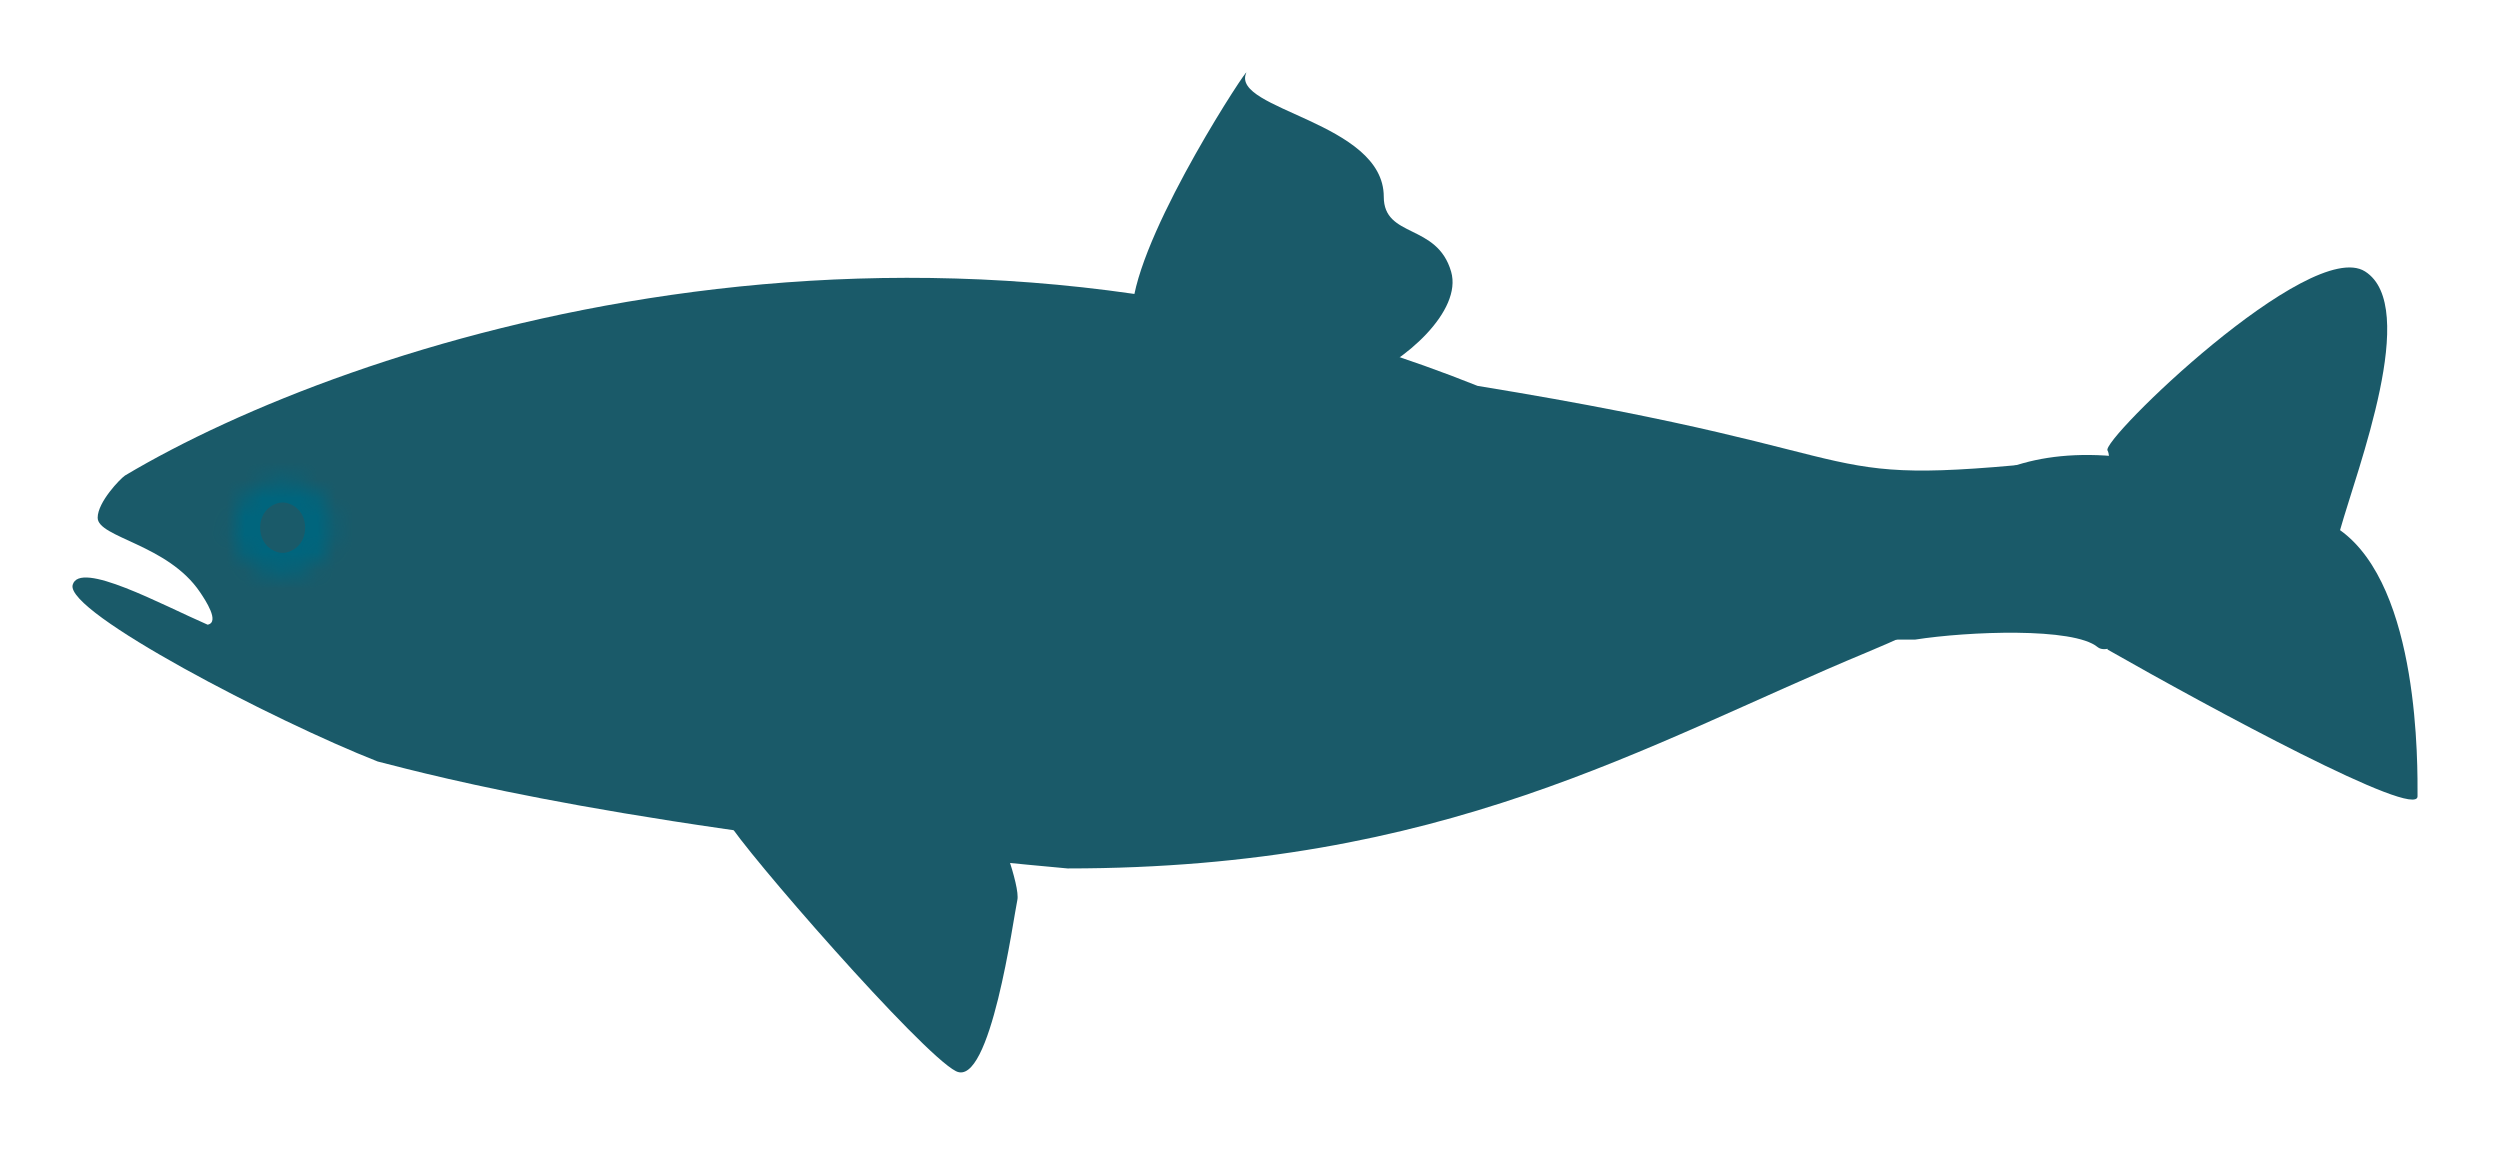 <svg width="138" height="64" viewBox="0 0 138 64" fill="none" xmlns="http://www.w3.org/2000/svg">
<g filter="url(#filter0_f_927_1162)">
<path d="M133.448 43.956C133.448 45.274 122.041 39.104 116.337 35.855C116.475 32.376 116.669 25.31 116.337 24.87C115.923 24.321 127.515 13.062 130.551 14.984C133.586 16.907 130.137 25.831 129.171 29.264C133.586 32.422 133.448 42.308 133.448 43.956Z" fill="#1A5A69"/>
<path d="M115.786 35.718C114.462 34.62 108.657 34.848 105.713 35.306H104.333C104.425 31.69 106.927 24.596 116.2 25.145C127.792 25.832 117.442 37.091 115.786 35.718Z" fill="#1A5A69"/>
<path d="M56.157 49.684C56.327 48.913 55.098 45.636 54.462 44.094C49.517 44.479 39.488 44.096 40.166 45.33C41.014 46.871 50.859 58.165 52.767 59.129C54.674 60.092 55.945 50.647 56.157 49.684Z" fill="#1A5A69"/>
<path d="M80.103 14.999C80.723 17.153 77.572 19.991 74.938 21.026C70.599 21.026 62.044 20.156 62.54 16.677C63.16 12.328 69.022 3.485 68.791 4.024C67.912 6.067 76.384 6.716 76.384 10.858C76.384 13.163 79.329 12.307 80.103 14.999Z" fill="#1A5A69"/>
<path d="M115.233 25.283C98.674 27.068 105.987 25.283 81.563 21.301C50.042 8.691 19.28 18.871 6.909 26.244C6.904 26.247 6.9 26.25 6.895 26.253C6.634 26.43 5.391 27.715 5.391 28.578C5.391 29.677 9.268 30.04 11.048 32.698C11.324 33.109 12.152 34.345 11.462 34.483C8.932 33.384 4.389 30.904 4.011 32.286C3.597 33.796 15.142 39.792 20.846 42.034C24.066 42.858 34.756 45.742 58.932 47.938C79.769 47.938 90.762 41.119 103.09 35.993C108.931 33.567 119.538 28.029 115.233 25.283Z" fill="#1A5A69"/>
<path d="M128.664 18.394C129.227 18.969 127.02 19.603 123.443 22.205C122.611 22.81 122.009 22.292 122.767 21.596C125.015 19.533 128.101 17.818 128.664 18.394Z" fill="#1A5A69"/>
<path d="M72.644 9.605C73.207 10.18 71 10.814 67.423 13.416C66.591 14.021 65.989 13.503 66.747 12.807C68.996 10.744 72.081 9.029 72.644 9.605Z" fill="#1A5A69"/>
<path d="M73.422 12.787C73.813 13.196 72.352 13.401 69.992 14.863C69.116 15.406 68.644 14.977 69.484 14.38C71.147 13.197 73.047 12.397 73.422 12.787Z" fill="#1A5A69"/>
<path d="M74.637 15.043C74.763 15.332 73.636 16.04 71.675 17.03C71.018 17.362 70.529 16.915 71.076 16.421C72.269 15.341 74.363 14.417 74.637 15.043Z" fill="#1A5A69"/>
<path d="M129.169 37.635C128.918 38.397 127.334 36.748 123.37 34.801C122.445 34.346 122.623 33.572 123.594 33.919C126.47 34.948 129.421 36.873 129.169 37.635Z" fill="#1A5A69"/>
<path d="M128.226 21.85C128.346 21.976 128.088 22.316 127.614 22.763C126.797 23.535 125.924 22.574 126.869 21.967C127.419 21.614 127.902 21.511 128.226 21.85Z" fill="#1A5A69"/>
<path d="M128.523 33.353C128.415 33.603 127.56 33.336 126.43 32.835C125.401 32.38 125.872 31.162 126.91 31.597C128.06 32.08 128.819 32.665 128.523 33.353Z" fill="#1A5A69"/>
<path d="M48.8 48.893C48.594 48.467 48.772 48.202 49.563 48.213C50.555 48.227 49.231 49.786 48.8 48.893Z" fill="#1A5A69"/>
<path d="M45.41 48.245C45.41 49.147 46.716 50.793 48.405 52.532C49.224 53.374 50.146 52.512 49.393 51.61C47.253 49.05 45.41 47.173 45.41 48.245Z" fill="#1A5A69"/>
<mask id="path-15-inside-1_927_1162" fill="white">
<ellipse cx="2.76" cy="2.609" rx="2.76" ry="2.609" transform="matrix(-1 0 0 1 18.363 26.52)"/>
</mask>
<ellipse cx="2.76" cy="2.609" rx="2.76" ry="2.609" transform="matrix(-1 0 0 1 18.363 26.52)" fill="#1A5A69"/>
<path d="M16.843 29.128C16.843 28.151 16.073 27.737 15.603 27.737V35.737C12.085 35.737 8.843 32.987 8.843 29.128H16.843ZM15.603 27.737C15.133 27.737 14.363 28.151 14.363 29.128H22.363C22.363 32.987 19.121 35.737 15.603 35.737V27.737ZM14.363 29.128C14.363 30.106 15.133 30.52 15.603 30.52V22.52C19.121 22.52 22.363 25.269 22.363 29.128H14.363ZM15.603 30.52C16.073 30.52 16.843 30.106 16.843 29.128H8.843C8.843 25.269 12.085 22.52 15.603 22.52V30.52Z" fill="#00657D" mask="url(#path-15-inside-1_927_1162)"/>
<ellipse cx="0.828" cy="0.824" rx="0.828" ry="0.824" transform="matrix(-1 0 0 1 16.431 28.166)" fill="#1A5A69"/>
<path d="M15.6 37.536C17.639 37.787 15.327 33.932 14.125 33.862C11.708 33.723 15.879 35.991 15.6 37.536Z" fill="#1A5A69"/>
<path d="M23.673 39.073C23.614 39.138 23.567 39.19 23.658 39.108C26.978 36.136 31.248 30.595 25.401 28.715C28.953 30.999 24.36 37.977 23.725 38.988C23.702 39.024 23.685 39.052 23.673 39.073Z" fill="#1A5A69"/>
<path d="M33.405 33.246C34.484 35.992 33.389 38.738 32.715 39.425C32.625 39.013 32.977 34.846 32.163 33.521C30.645 31.049 29.382 28.025 28.989 27.342C28.437 26.381 28.444 25.42 28.713 23.635C28.944 26.793 32.057 29.814 33.405 33.246Z" fill="#1A5A69"/>
</g>
<defs>
<filter id="filter0_f_927_1162" x="-6.10352e-05" y="0" width="137.449" height="63.197" filterUnits="userSpaceOnUse" color-interpolation-filters="sRGB">
<feFlood flood-opacity="0" result="BackgroundImageFix"/>
<feBlend mode="normal" in="SourceGraphic" in2="BackgroundImageFix" result="shape"/>
<feGaussianBlur stdDeviation="2" result="effect1_foregroundBlur_927_1162"/>
</filter>
</defs>
</svg>
